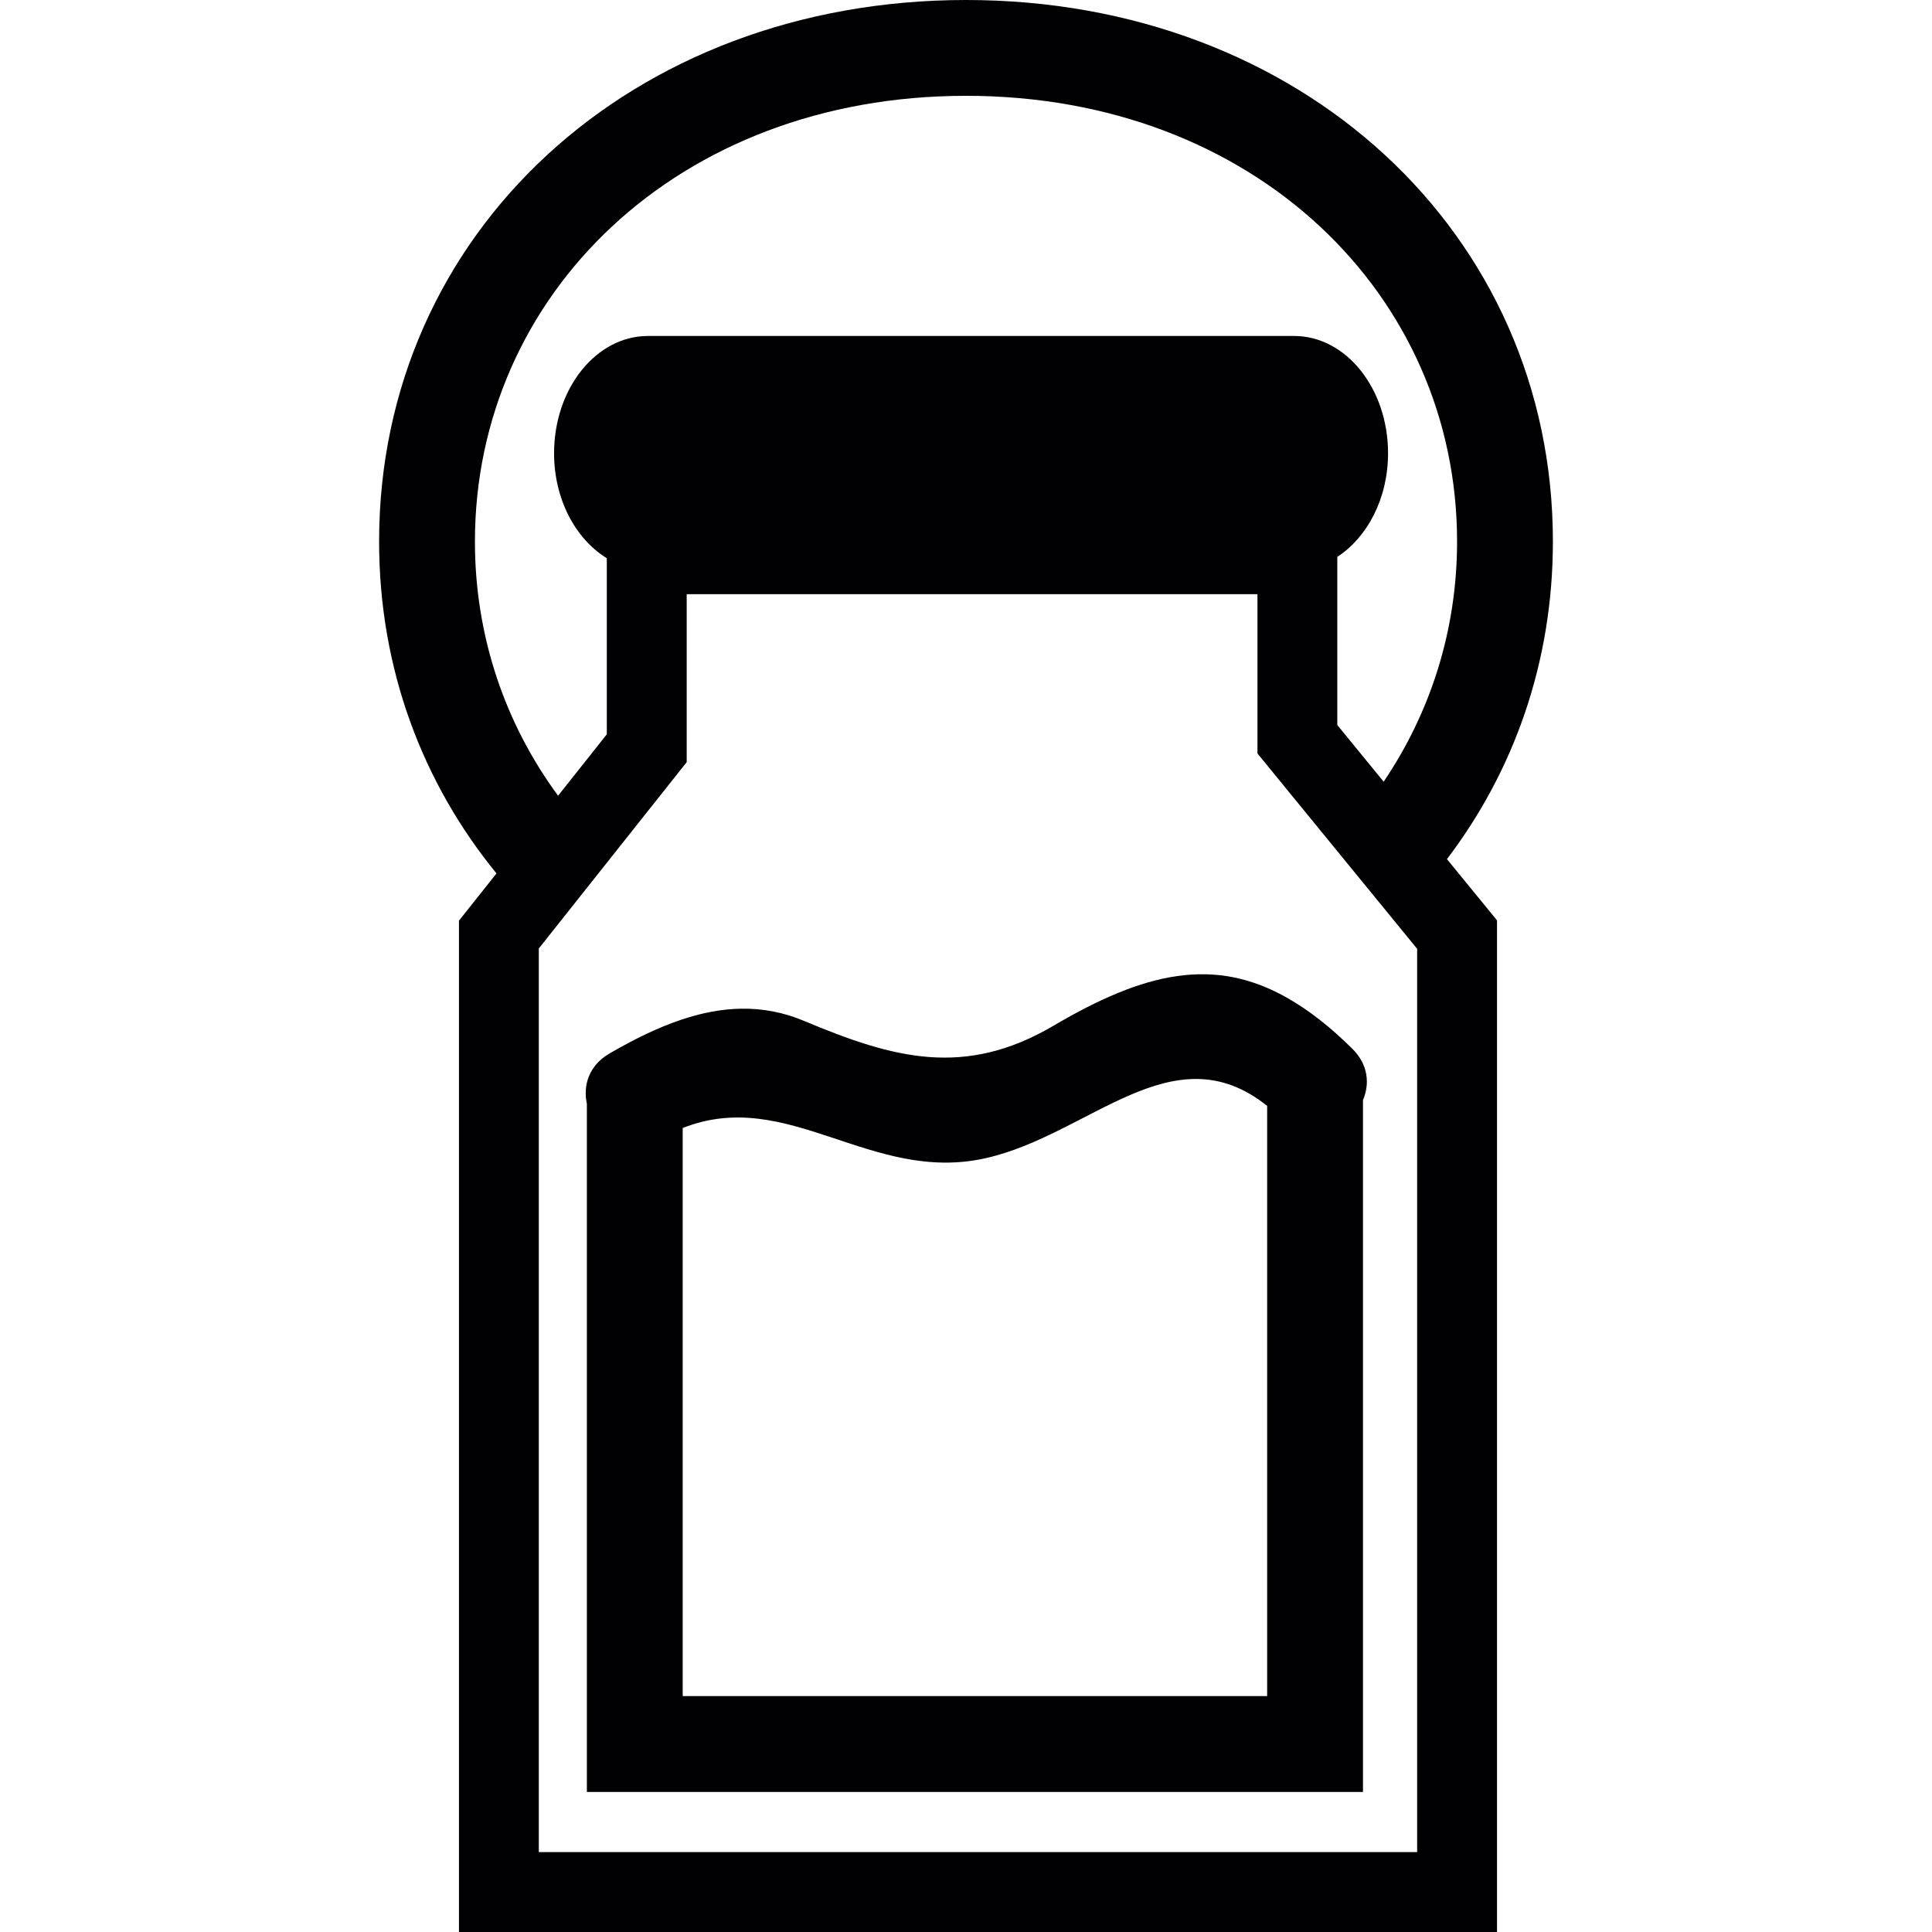 <?xml version="1.0" encoding="iso-8859-1"?>
<!-- Uploaded to: SVG Repo, www.svgrepo.com, Generator: SVG Repo Mixer Tools -->
<svg height="800px" width="800px" version="1.1" id="Capa_1" xmlns="http://www.w3.org/2000/svg" xmlns:xlink="http://www.w3.org/1999/xlink" 
	 viewBox="0 0 491.689 491.689" xml:space="preserve">
<g>
	<g>
		<path style="fill:#010002;" d="M380.982,234.225l-12.737-15.582c17.046-22.427,26.962-50.113,26.962-80.831
			C395.207,59.241,330.992,0,245.845,0S96.482,59.249,96.482,137.82c0,32.409,11.055,61.428,29.873,84.464l-9.551,12.03v257.375
			h264.179V234.225z M137.125,241.386l3.325-4.186l15.274-19.248l19.037-23.987v-42.748h145.258v40.537l18.915,23.142l15.639,19.127
			l6.088,7.446v229.884H137.125V241.386z M120.868,137.82c0-62.647,51.462-113.434,124.977-113.434S370.822,75.173,370.822,137.82
			c0,22.532-6.747,43.472-18.688,61.119l-11.795-14.428v-42.789c7.641-4.975,12.916-14.851,12.916-26.369
			c0-16.485-10.697-29.848-23.898-29.848H164.908c-13.201,0-23.898,13.363-23.898,29.848c0,11.77,5.503,21.85,13.42,26.71v44.821
			l-12.396,15.623C128.517,184.153,120.868,161.881,120.868,137.82z"/>
		<path style="fill:#010002;" d="M327.943,254.156c-18.923-10.925-36.749-6.698-59.761,6.852
			c-22.695,13.363-40.814,8.364-63.541-1.187c-10.746-4.519-21.191-3.674-31.189-0.333c-6.283,2.097-12.388,5.178-18.273,8.584
			c-5.365,3.105-6.828,8.194-5.82,12.851v175.122h197.516V279.964c1.74-4.097,1.39-8.99-2.731-13.079
			C338.567,261.35,333.219,257.196,327.943,254.156z M322.489,431.652H173.744V287.077c26.816-10.624,47.902,14.274,77.132,7.673
			c26.524-5.991,47.625-32.457,71.613-13.306V431.652z"/>
	</g>
</g>
</svg>